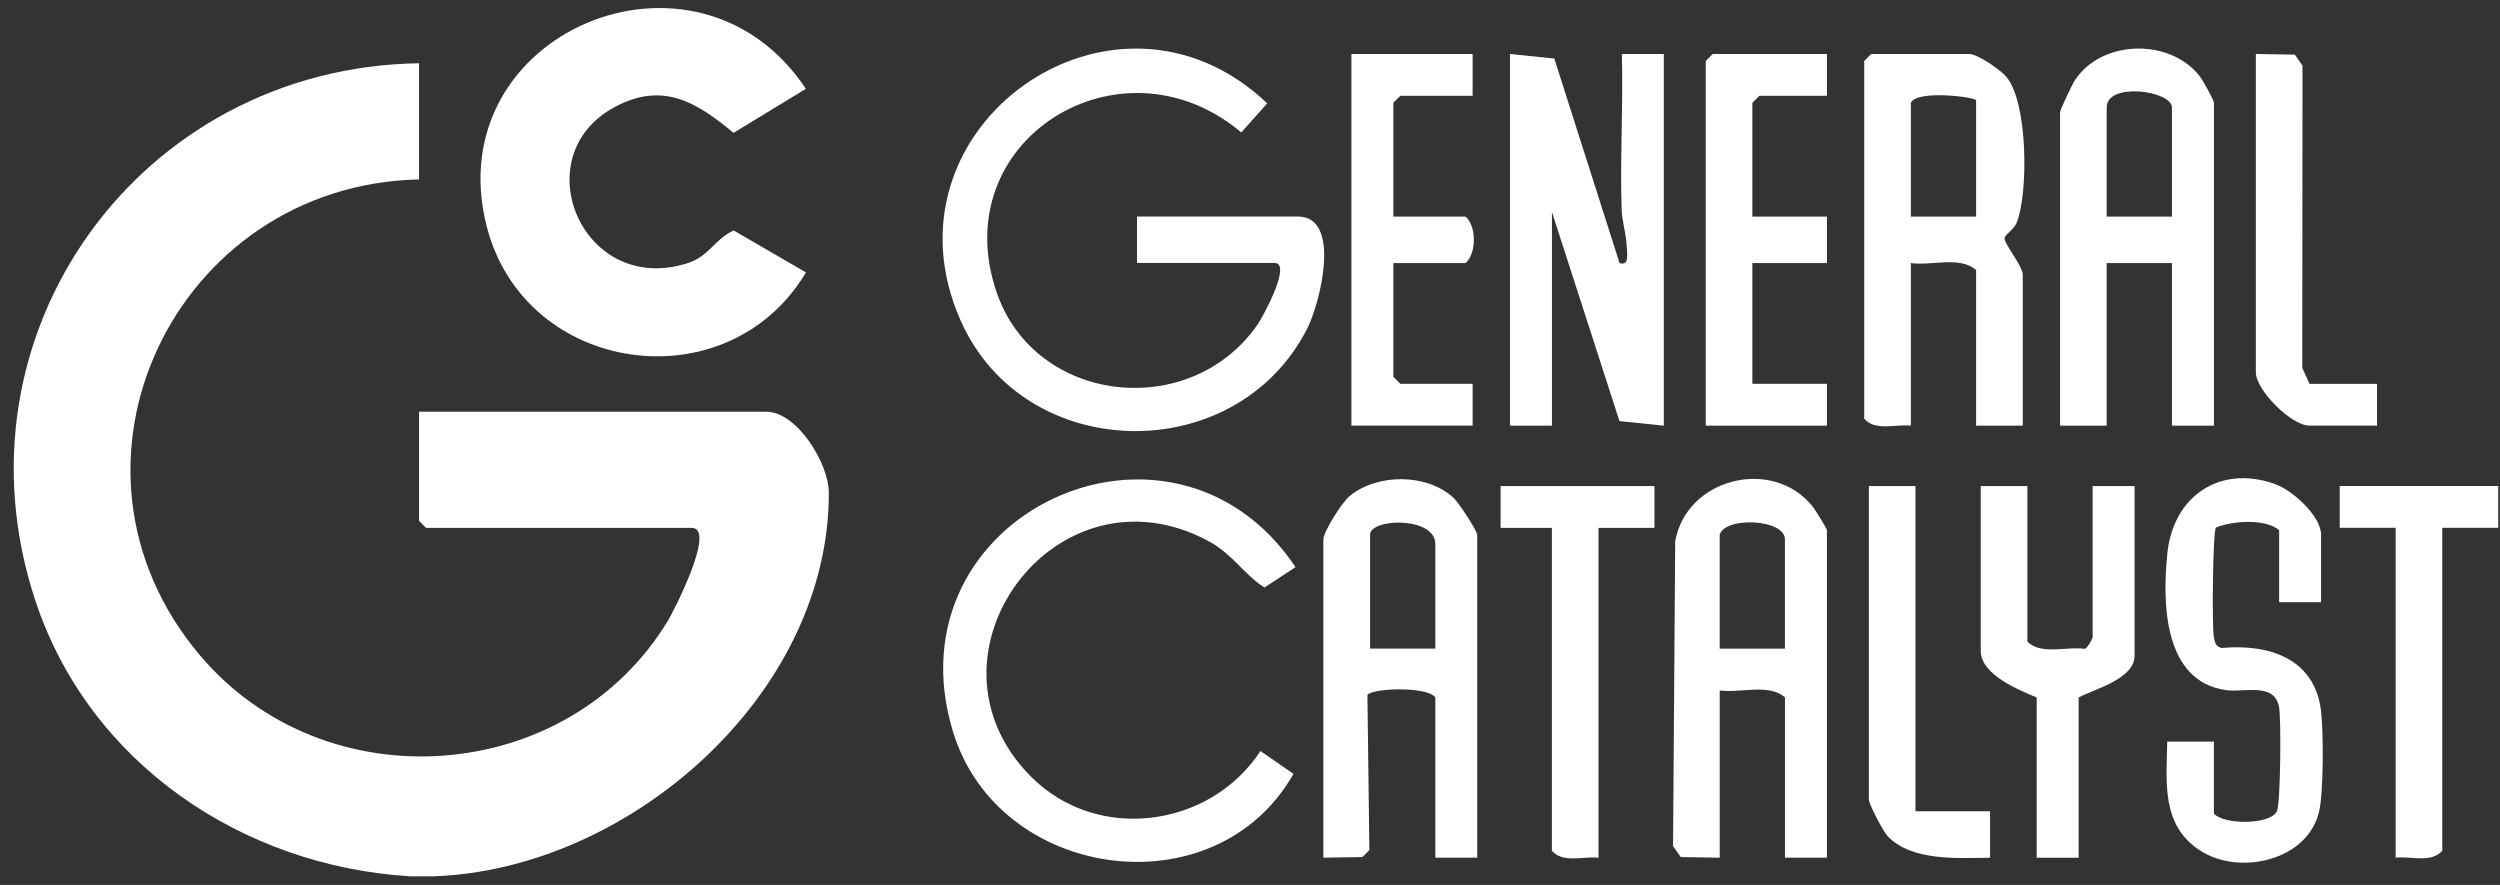 <svg width="226" height="80" viewBox="0 0 226 80" fill="none" xmlns="http://www.w3.org/2000/svg">
<rect x="0" y="0" width="226" height="80" fill="#333333" stroke="none"/>
<path d="M37.039 79.215C21.915 78.286 8.083 69.014 3.211 54.342C-4.811 30.199 12.635 6.094 37.884 5.719V16.219C15.814 16.701 3.574 42.097 18.09 59.257C29.414 72.641 51.344 71.066 60.397 56.086C60.887 55.271 64.78 47.721 62.538 47.721H38.517L37.884 47.092V37.221H69.281C72.05 37.221 74.921 41.907 74.926 44.525C74.968 62.824 56.837 78.637 39.146 79.219H37.039V79.215Z" fill="white"/>
<path d="M225.84 43.937V47.716H220.782V76.904C219.781 78.057 217.957 77.377 216.568 77.534V47.716H211.51V43.933H225.84V43.937Z" fill="white"/>
<path d="M72.859 24.626C65.77 36.52 47.395 33.907 43.987 20.421C39.567 2.928 62.958 -6.872 72.851 8.029L66.315 12.01C62.941 9.215 59.905 7.341 55.556 9.684C47.315 14.126 52.639 26.805 62.135 23.799C64.119 23.17 64.567 21.65 66.319 20.831L72.859 24.626Z" fill="white"/>
<path d="M102.786 23.774V19.573H117.327C121.313 19.573 119.341 27.389 118.189 29.669C111.783 42.327 92.619 42.04 86.834 28.964C79.099 11.471 100.742 -3.801 114.557 9.343L112.21 11.969C101.295 2.782 85.306 12.708 90.127 26.515C93.632 36.547 107.591 38.084 113.667 29.365C114.173 28.639 116.821 23.77 115.216 23.77H102.786V23.774Z" fill="white"/>
<path d="M136.498 4.88L140.509 5.294L146.408 23.783C147.337 24.087 147.071 22.833 147.054 22.297C147.016 21.098 146.636 20.08 146.598 18.97C146.437 14.287 146.754 9.563 146.615 4.88H150.41V38.481L146.399 38.067L140.294 19.16V38.481H136.502V4.88H136.498Z" fill="white"/>
<path d="M182.853 38.481H178.64V24.412C177.179 23.125 174.612 24.045 172.741 23.783V38.481C171.352 38.325 169.528 39.004 168.527 37.852V5.509L169.161 4.88H178.011C178.758 4.88 180.839 6.295 181.393 6.966C183.331 9.318 183.36 17.399 182.326 20.097C182.089 20.718 181.274 21.174 181.211 21.524C181.127 21.972 182.858 24.053 182.858 24.826V38.477L182.853 38.481ZM178.64 9.081C178.64 8.777 173.303 8.085 172.741 9.292V19.582H178.64V9.081Z" fill="white"/>
<path d="M93.24 70.246C99.223 76.212 109.386 74.84 113.946 67.894L116.931 69.959C109.909 82.334 90.293 79.666 86.159 66.171C80.143 46.521 105.932 34.564 117.117 51.267L114.305 53.112C112.439 51.905 111.408 50.093 109.331 48.962C95.49 41.408 82.275 59.31 93.24 70.246Z" fill="white"/>
<path d="M200.134 38.481H196.343V23.783H190.444V38.481H186.23V10.133C186.23 9.947 187.324 7.625 187.565 7.261C189.984 3.575 196.094 3.444 198.813 6.835C199.096 7.19 200.139 9.031 200.139 9.292V38.481H200.134ZM196.343 19.582V9.71C196.343 8.203 190.444 7.384 190.444 9.71V19.582H196.343Z" fill="white"/>
<path d="M133.545 77.535H129.754V63.044C129.01 62.026 124.07 62.195 123.614 62.825L123.792 76.847L123.158 77.476L119.633 77.535V48.764C119.633 48.059 121.33 45.395 122.014 44.838C124.522 42.782 129.006 42.786 131.409 45.011C131.89 45.458 133.541 48.009 133.541 48.346V77.535H133.545ZM129.754 58.636V49.187C129.754 46.666 123.855 46.831 123.855 48.346V58.636H129.754Z" fill="white"/>
<path d="M165.152 77.536H161.361V63.045C159.9 61.758 157.333 62.678 155.462 62.416V77.536L151.937 77.477L151.244 76.485L151.438 48.956C152.426 43.201 160.292 41.263 163.89 45.823C164.122 46.118 165.152 47.799 165.152 47.921V77.528V77.536ZM155.458 48.348V58.637H161.356V48.766C161.356 46.891 155.922 46.684 155.458 48.348Z" fill="white"/>
<path d="M209.826 54.436H206.035V47.925C204.73 46.844 201.787 47.098 200.318 47.689C200.035 48.094 199.955 56.619 200.132 57.586C200.221 58.063 200.276 58.434 200.825 58.578C205.11 58.185 209.277 59.515 209.826 64.308C210.046 66.22 210.059 71.578 209.645 73.368C208.615 77.793 202.454 79.199 198.891 76.89C195.327 74.58 195.863 70.637 195.918 67.039H200.136V73.55C201.044 74.576 205.224 74.576 205.828 73.343C206.17 72.647 206.225 64.958 206.026 63.902C205.604 61.66 202.889 62.619 201.226 62.386C195.559 61.588 195.475 54.457 195.927 50.036C196.45 44.889 200.618 41.997 205.613 43.737C207.217 44.294 209.826 46.637 209.826 48.352V54.44V54.436Z" fill="white"/>
<path d="M165.156 4.88V8.659H159.046L158.413 9.292V19.582H165.156V23.779H158.413V34.698H165.156V38.481H154.199V5.509L154.833 4.88H165.156Z" fill="white"/>
<path d="M183.277 43.939V58.008C184.535 59.241 186.798 58.417 188.466 58.654C188.744 58.569 189.175 57.704 189.175 57.59V43.939H192.967V59.27C192.967 61.377 189.348 62.289 187.908 63.049V77.54H184.117V63.049C182.533 62.39 179.059 60.997 179.059 58.848V43.939H183.272H183.277Z" fill="white"/>
<path d="M133.125 4.88V8.659H126.593L125.96 9.288V19.578H132.491C133.484 20.481 133.488 22.875 132.491 23.779H125.96V34.069L126.593 34.698H133.125V38.477H122.168V4.88H133.125Z" fill="white"/>
<path d="M149.562 43.939V47.722H144.504V77.54C143.115 77.384 141.291 78.063 140.29 76.911V47.722H135.654V43.943H149.562V43.939Z" fill="white"/>
<path d="M173.159 43.939V73.339H179.902V77.54C177.018 77.565 172.847 77.873 170.664 75.615C170.242 75.18 168.945 72.68 168.945 72.287V43.939H173.159Z" fill="white"/>
<path d="M214.884 34.698V38.477H208.775C207.141 38.477 203.928 35.28 203.928 33.646V4.88L207.453 4.939L208.146 5.931L208.125 33.254L208.779 34.702H214.889L214.884 34.698Z" fill="white"/>
</svg>
